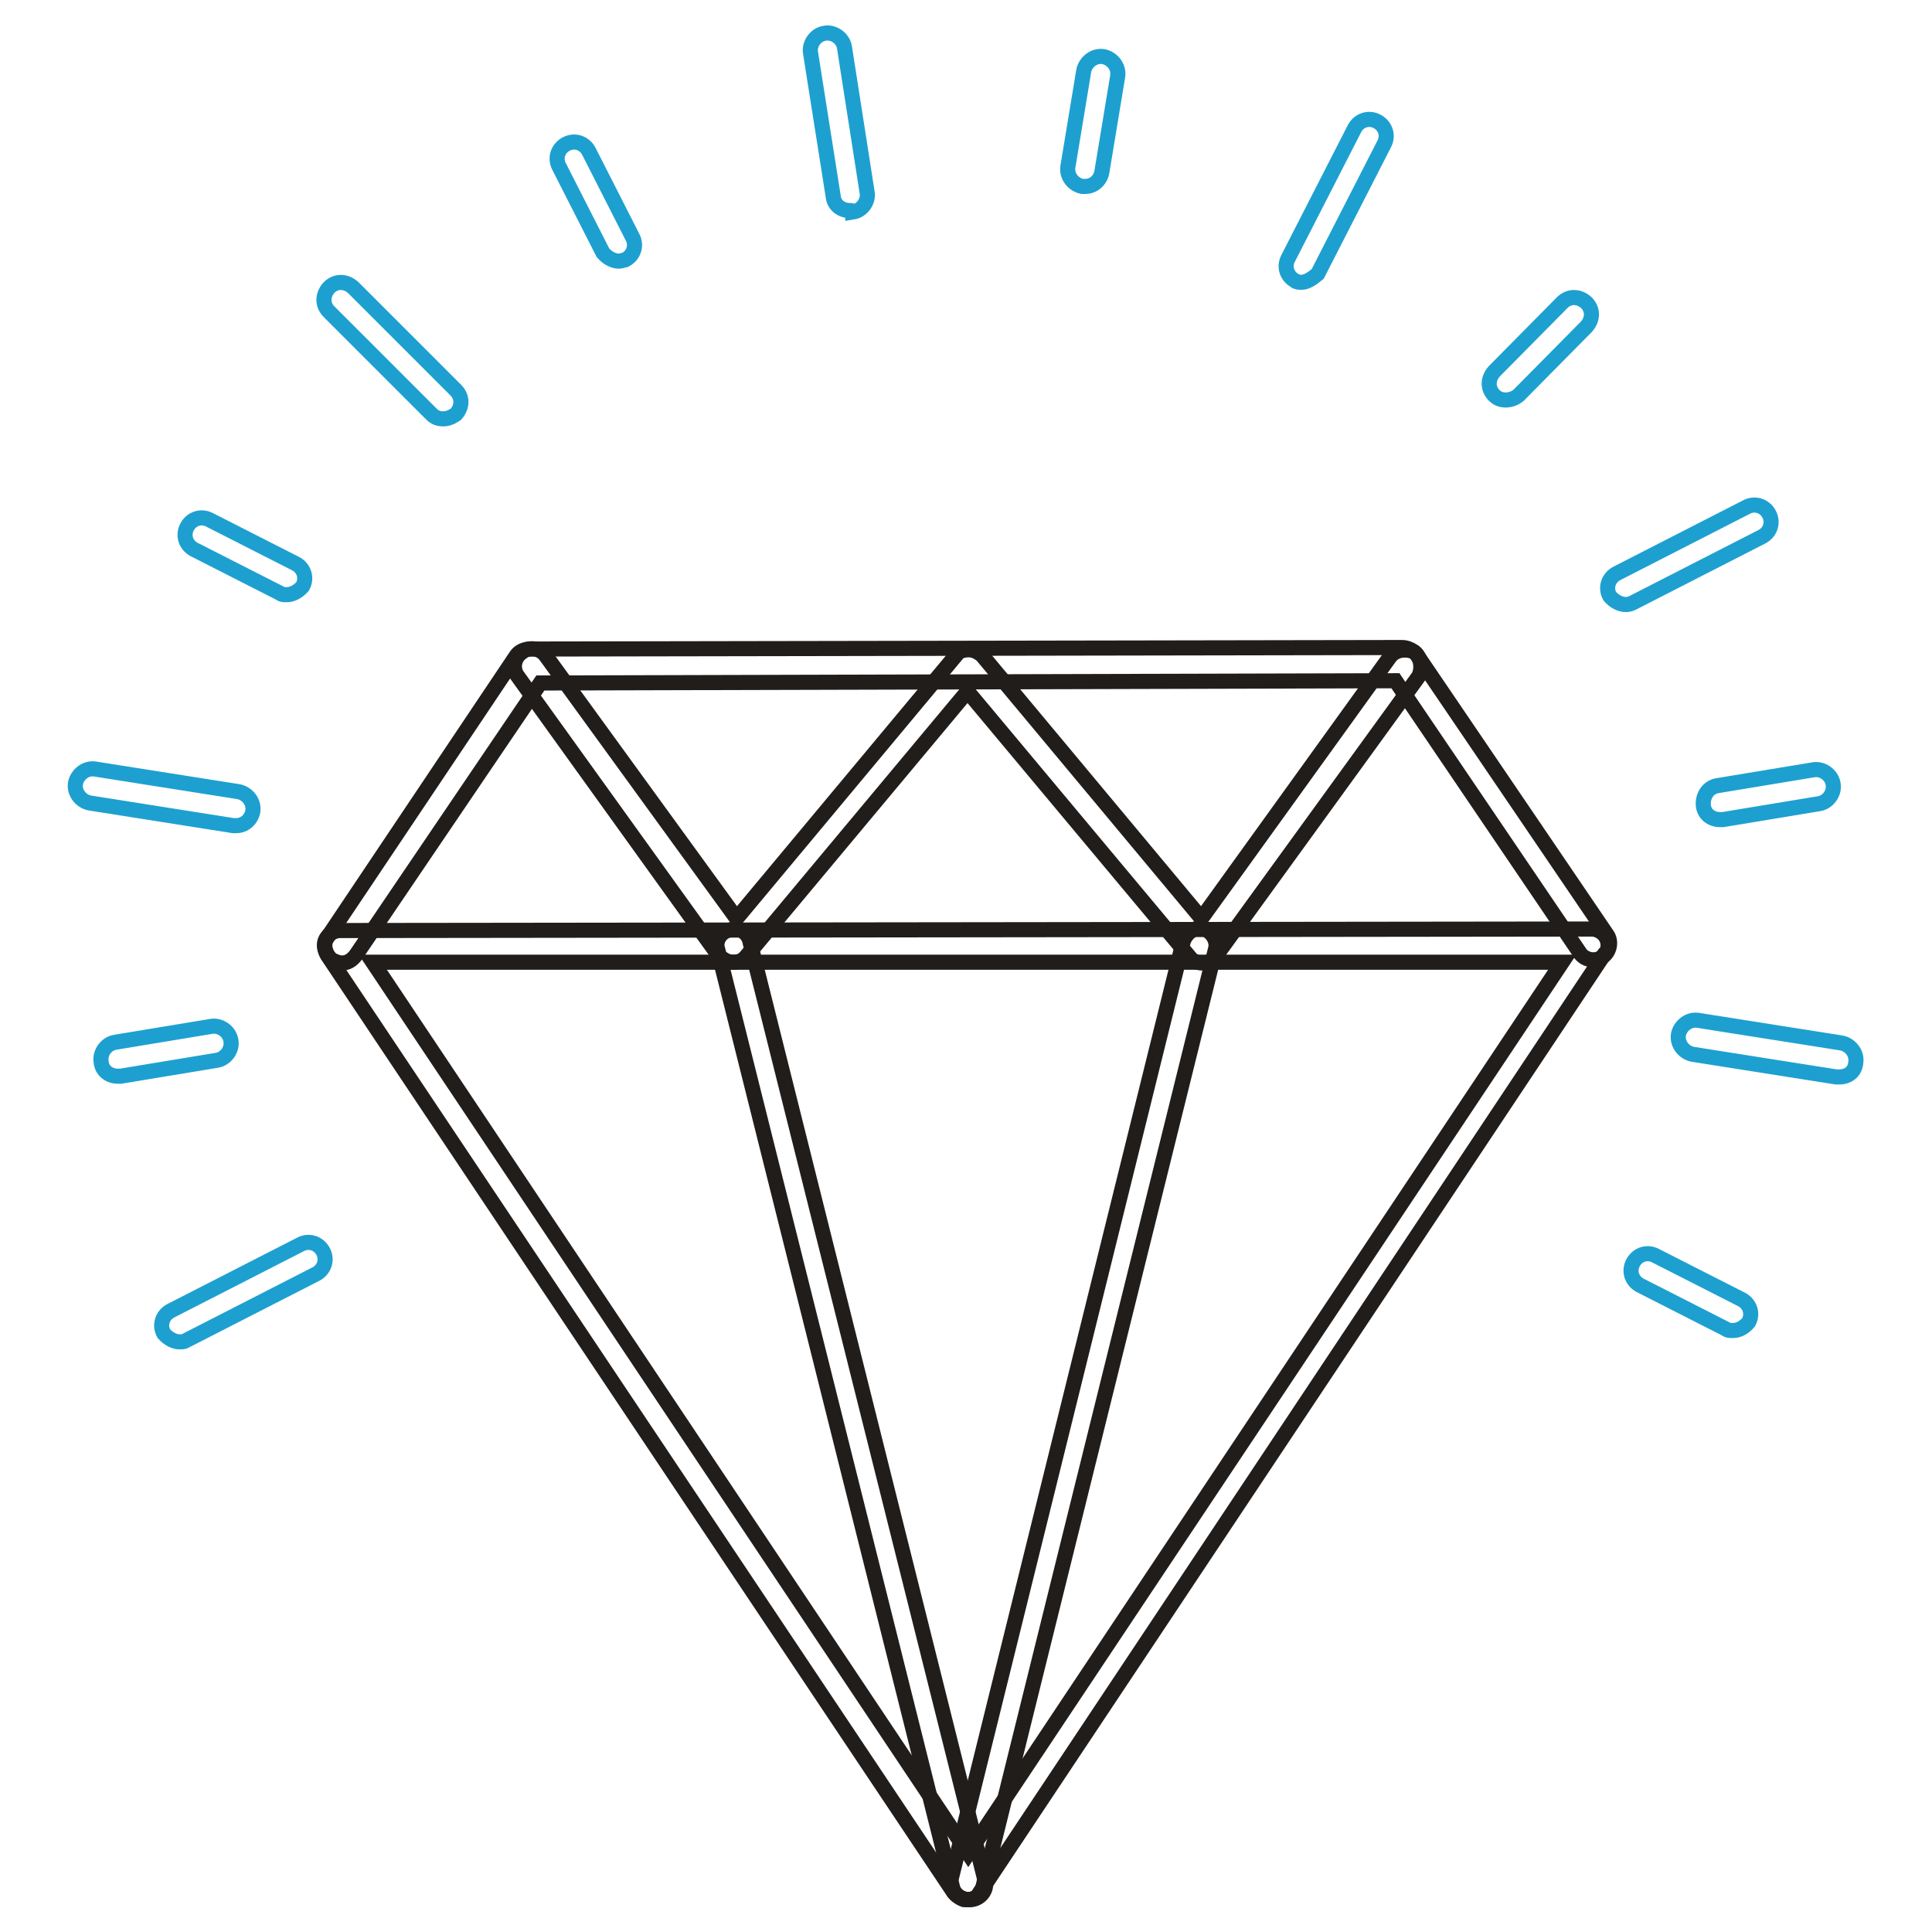<?xml version="1.0" encoding="utf-8"?>
<!-- Svg Vector Icons : http://www.onlinewebfonts.com/icon -->
<!DOCTYPE svg PUBLIC "-//W3C//DTD SVG 1.1//EN" "http://www.w3.org/Graphics/SVG/1.1/DTD/svg11.dtd">
<svg version="1.1" xmlns="http://www.w3.org/2000/svg" xmlns:xlink="http://www.w3.org/1999/xlink" x="0px" y="0px" viewBox="0 0 256 256" enable-background="new 0 0 256 256" xml:space="preserve">
<g> <path stroke-width="2" fill-opacity="0" stroke="#1da0d0"  d="M15.6,142.6c-1.1,0-2.1-0.7-2.2-1.9c-0.2-1.1,0.6-2.4,1.9-2.6l12.7-2.1c1.1-0.2,2.4,0.6,2.6,1.9 c0.2,1.1-0.6,2.4-1.9,2.6L16,142.6H15.6z M227.9,108.6c-1.1,0-2.1-0.7-2.2-1.9s0.6-2.4,1.9-2.6l12.7-2.1c1.1-0.2,2.4,0.6,2.6,1.9 c0.2,1.1-0.6,2.4-1.9,2.6l-12.7,2.1H227.9z M23.8,177.8c-0.7,0-1.5-0.4-2.1-1.1c-0.6-1.1-0.2-2.4,0.9-3l17.2-8.8 c1.1-0.6,2.4-0.2,3,0.9c0.6,1.1,0.2,2.4-0.9,3l-17.2,8.8C24.4,177.8,24.2,177.8,23.8,177.8z M215.4,80.1c-0.7,0-1.5-0.4-2.1-1.1 c-0.6-1.1-0.2-2.4,0.9-3l17.2-8.8c1.1-0.6,2.4-0.2,3,0.9c0.6,1.1,0.2,2.4-0.9,3l-17.2,8.8C215.9,80.1,215.6,80.1,215.4,80.1z  M199.5,53c-0.6,0-1.1-0.2-1.5-0.6c-0.9-0.9-0.9-2.2,0-3.2l9-9.1c0.9-0.9,2.2-0.9,3.2,0c0.9,0.9,0.9,2.2,0,3.2l-9,9.1 C200.7,52.8,200.1,53,199.5,53z M172.5,37.4c-0.4,0-0.7,0-0.9-0.2c-1.1-0.6-1.5-1.9-0.9-3l8.8-17.2c0.6-1.1,1.9-1.5,3-0.9 c1.1,0.6,1.5,1.9,0.9,3l-8.8,17.2C174,36.8,173.2,37.4,172.5,37.4z M143.8,24.7h-0.4c-1.1-0.2-2.1-1.3-1.9-2.6l2.1-12.7 c0.2-1.1,1.3-2.1,2.6-1.9c1.1,0.2,2.1,1.3,1.9,2.6L146,22.8C145.8,23.9,144.9,24.7,143.8,24.7z M229.6,176.3c-0.4,0-0.7,0-0.9-0.2 l-11.4-5.8c-1.1-0.6-1.5-1.9-0.9-3c0.6-1.1,1.9-1.5,3-0.9l11.4,5.8c1.1,0.6,1.5,1.9,0.9,3C231.2,175.8,230.5,176.3,229.6,176.3z  M243.7,142.7h-0.4l-19-3c-1.1-0.2-2.1-1.3-1.9-2.6c0.2-1.1,1.3-2.1,2.6-1.9l19,3c1.1,0.2,2.1,1.3,1.9,2.6 C245.8,142,244.9,142.7,243.7,142.7L243.7,142.7z M31.3,109.4h-0.4l-19-3c-1.1-0.2-2.1-1.3-1.9-2.6c0.2-1.1,1.3-2.1,2.6-1.9l19,3 c1.1,0.2,2.1,1.3,1.9,2.6C33.3,108.6,32.4,109.4,31.3,109.4z M38,78.8c-0.4,0-0.7,0-0.9-0.2l-11.4-5.8c-1.1-0.6-1.5-1.9-0.9-3 c0.6-1.1,1.9-1.5,3-0.9l11.4,5.8c1.1,0.6,1.5,1.9,0.9,3C39.5,78.4,38.7,78.8,38,78.8z M58.7,55.5c-0.6,0-1.1-0.2-1.5-0.6L43.6,41.3 c-0.9-0.9-0.9-2.2,0-3.2c0.9-0.9,2.2-0.9,3.2,0l13.6,13.6c0.9,0.9,0.9,2.2,0,3.2C59.8,55.3,59.3,55.5,58.7,55.5z M82,34.6 c-0.7,0-1.5-0.4-2.1-1.1l-5.8-11.4c-0.6-1.1-0.2-2.4,0.9-3s2.4-0.2,3,0.9l5.8,11.4c0.6,1.1,0.2,2.4-0.9,3 C82.8,34.4,82.4,34.6,82,34.6z M112.6,27.9c-1.1,0-2.1-0.7-2.2-1.9l-3-19c-0.2-1.1,0.6-2.4,1.9-2.6c1.1-0.2,2.4,0.6,2.6,1.9l3,19.2 c0.2,1.1-0.6,2.4-1.9,2.6C113,27.9,112.8,27.9,112.6,27.9z"/> <path stroke-width="2" fill-opacity="0" stroke="#201d1b"  d="M128.3,251.7c-0.7,0-1.5-0.4-1.9-0.9l-83-124.2c-0.4-0.7-0.6-1.5-0.2-2.2c0.4-0.7,1.1-1.1,1.9-1.1 l165.8-0.2c0.7,0,1.5,0.4,1.9,1.1c0.4,0.7,0.4,1.7-0.2,2.2l-82.8,124.4C129.6,251.3,129,251.7,128.3,251.7L128.3,251.7z  M49.4,127.5l78.9,118.1L207,127.5H49.4z"/> <path stroke-width="2" fill-opacity="0" stroke="#201d1b"  d="M128.3,251.7c-0.9,0-1.9-0.7-2.1-1.7L95.1,125.8c-0.4-1.1,0.4-2.4,1.7-2.6c1.1-0.4,2.4,0.4,2.6,1.7 l31.1,124.2c0.4,1.1-0.4,2.4-1.7,2.6H128.3L128.3,251.7z"/> <path stroke-width="2" fill-opacity="0" stroke="#201d1b"  d="M128.3,251.7h-0.6c-1.1-0.4-1.9-1.5-1.7-2.6l30.8-124.4c0.4-1.1,1.5-1.9,2.6-1.7c1.1,0.4,1.9,1.5,1.7,2.6 l-30.8,124.2C130.1,251.1,129.2,251.7,128.3,251.7L128.3,251.7z"/> <path stroke-width="2" fill-opacity="0" stroke="#201d1b"  d="M45.3,127.6c-0.4,0-0.9-0.2-1.3-0.4c-0.9-0.7-1.3-2.1-0.6-3l25-37.3c0.4-0.6,1.1-0.9,1.9-0.9l115.5-0.2 c0.7,0,1.5,0.4,1.9,0.9l25.2,37.1c0.7,0.9,0.4,2.4-0.6,3c-0.9,0.7-2.4,0.4-3-0.6l-24.4-36L71.6,90.5l-24.4,36 C46.6,127.3,46,127.6,45.3,127.6z"/> <path stroke-width="2" fill-opacity="0" stroke="#201d1b"  d="M97.1,127.5c-0.7,0-1.3-0.4-1.9-0.9L68.6,89.6c-0.7-0.9-0.6-2.4,0.6-3.2c0.9-0.7,2.4-0.6,3.2,0.6l25.2,34.7 l29.1-34.9c0.4-0.6,1.1-0.7,1.7-0.7c0.7,0,1.3,0.4,1.7,0.7l29.1,34.9l25-34.7c0.7-0.9,2.1-1.1,3.2-0.6c0.9,0.7,1.1,2.1,0.6,3.2 l-26.9,37.1c-0.4,0.6-1.1,0.9-1.7,0.9c-0.7,0-1.3-0.2-1.7-0.7l-29.5-35.3l-29.3,35.1C98.4,127.3,97.9,127.5,97.1,127.5z"/></g>
</svg>